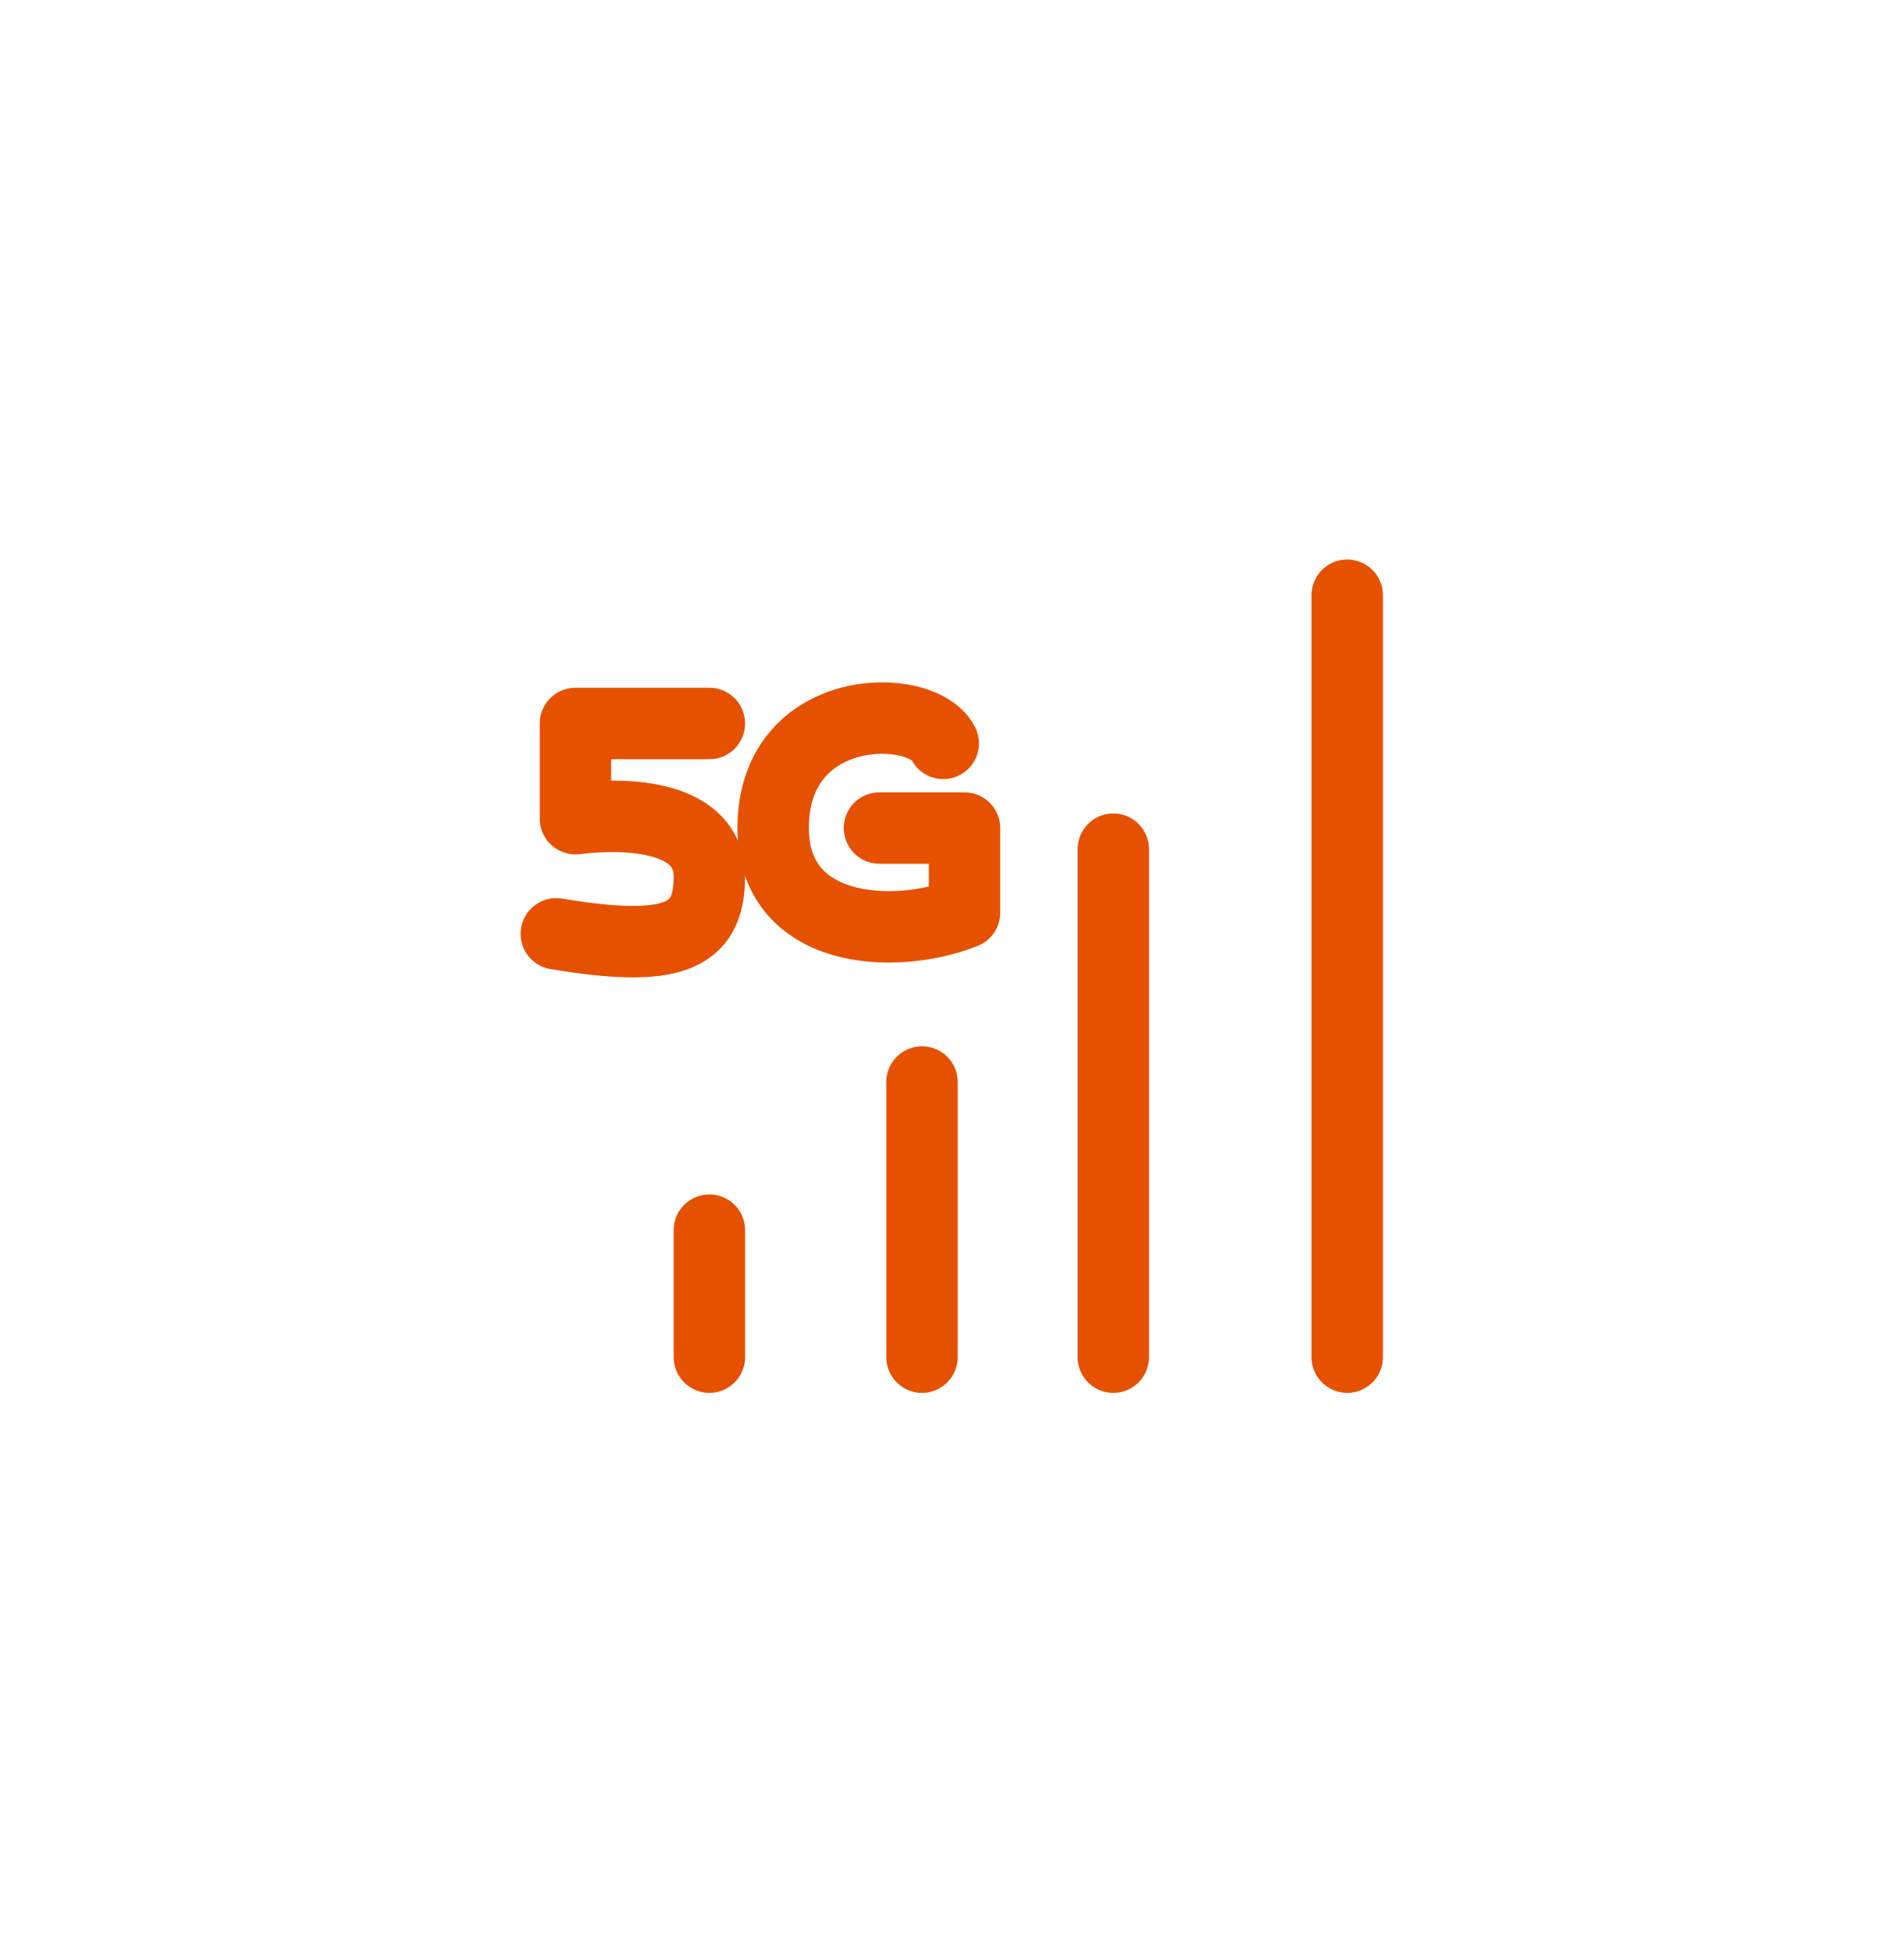 <svg width="40" height="41" viewBox="0 0 40 41" fill="none" xmlns="http://www.w3.org/2000/svg">
<path d="M14.903 25.833V28.5M19.37 22.722V28.5M23.389 17.833V28.5M28.303 12.5V28.5M18.476 17.389H20.263V19.167C18.774 19.759 16.243 19.611 16.243 17.389C16.243 14.722 19.37 14.722 19.816 15.611M14.903 15.193H12.089V17.192C13.161 17.059 14.903 17.117 14.903 18.411C14.903 19.705 14.099 20.011 11.687 19.611" stroke="#E65100" stroke-width="1.5" stroke-linecap="round" stroke-linejoin="round"/>
</svg>

